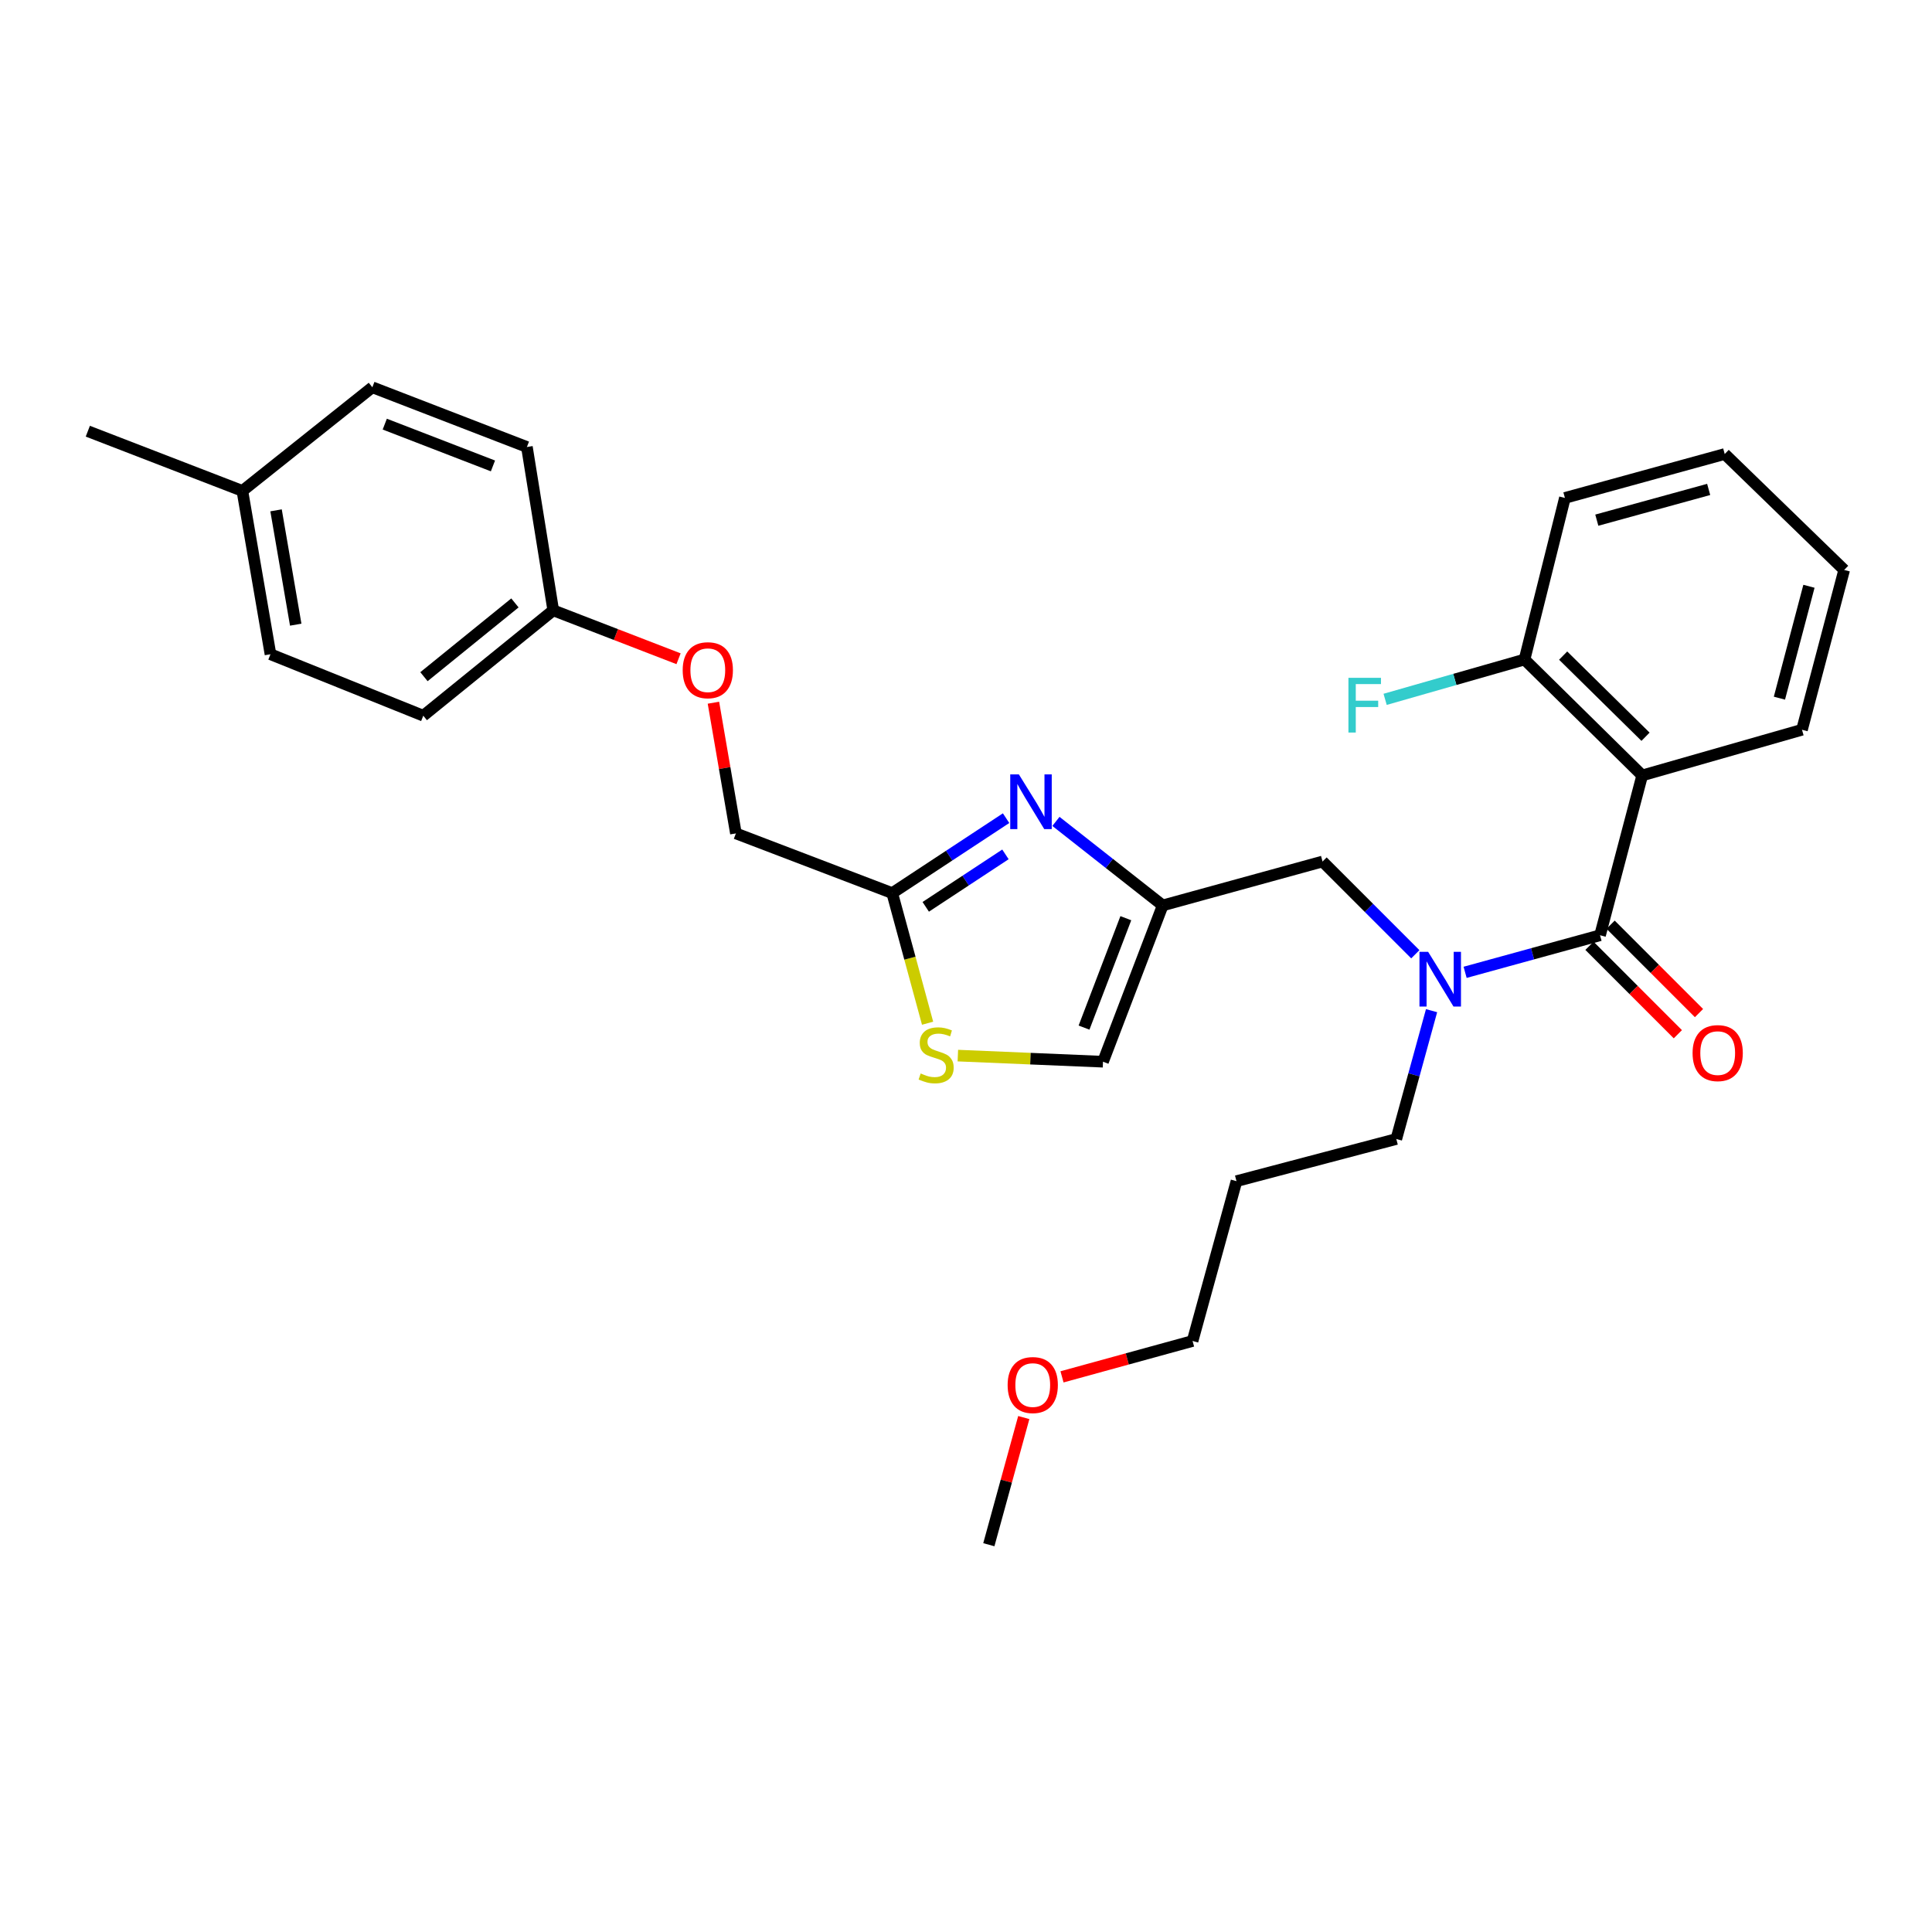 <?xml version='1.0' encoding='iso-8859-1'?>
<svg version='1.1' baseProfile='full'
              xmlns='http://www.w3.org/2000/svg'
                      xmlns:rdkit='http://www.rdkit.org/xml'
                      xmlns:xlink='http://www.w3.org/1999/xlink'
                  xml:space='preserve'
width='1000px' height='1000px' viewBox='0 0 1000 1000'>
<!-- END OF HEADER -->
<rect style='opacity:1.0;fill:#FFFFFF;stroke:none' width='1000' height='1000' x='0' y='0'> </rect>
<path class='bond-0' d='M 849.996,401.364 L 789.09,341.361' style='fill:none;fill-rule:evenodd;stroke:#000000;stroke-width:6px;stroke-linecap:butt;stroke-linejoin:miter;stroke-opacity:1' />
<path class='bond-0' d='M 851.719,381.341 L 809.085,339.339' style='fill:none;fill-rule:evenodd;stroke:#000000;stroke-width:6px;stroke-linecap:butt;stroke-linejoin:miter;stroke-opacity:1' />
<path class='bond-1' d='M 849.996,401.364 L 932.71,377.724' style='fill:none;fill-rule:evenodd;stroke:#000000;stroke-width:6px;stroke-linecap:butt;stroke-linejoin:miter;stroke-opacity:1' />
<path class='bond-2' d='M 849.996,401.364 L 828.178,484.088' style='fill:none;fill-rule:evenodd;stroke:#000000;stroke-width:6px;stroke-linecap:butt;stroke-linejoin:miter;stroke-opacity:1' />
<path class='bond-3' d='M 732.561,493.924 L 708.555,469.917' style='fill:none;fill-rule:evenodd;stroke:#0000FF;stroke-width:6px;stroke-linecap:butt;stroke-linejoin:miter;stroke-opacity:1' />
<path class='bond-3' d='M 708.555,469.917 L 684.548,445.911' style='fill:none;fill-rule:evenodd;stroke:#000000;stroke-width:6px;stroke-linecap:butt;stroke-linejoin:miter;stroke-opacity:1' />
<path class='bond-4' d='M 758.339,503.277 L 793.258,493.682' style='fill:none;fill-rule:evenodd;stroke:#0000FF;stroke-width:6px;stroke-linecap:butt;stroke-linejoin:miter;stroke-opacity:1' />
<path class='bond-4' d='M 793.258,493.682 L 828.178,484.088' style='fill:none;fill-rule:evenodd;stroke:#000000;stroke-width:6px;stroke-linecap:butt;stroke-linejoin:miter;stroke-opacity:1' />
<path class='bond-5' d='M 740.975,523.122 L 731.85,556.336' style='fill:none;fill-rule:evenodd;stroke:#0000FF;stroke-width:6px;stroke-linecap:butt;stroke-linejoin:miter;stroke-opacity:1' />
<path class='bond-5' d='M 731.85,556.336 L 722.725,589.549' style='fill:none;fill-rule:evenodd;stroke:#000000;stroke-width:6px;stroke-linecap:butt;stroke-linejoin:miter;stroke-opacity:1' />
<path class='bond-6' d='M 822.706,489.558 L 845.578,512.436' style='fill:none;fill-rule:evenodd;stroke:#000000;stroke-width:6px;stroke-linecap:butt;stroke-linejoin:miter;stroke-opacity:1' />
<path class='bond-6' d='M 845.578,512.436 L 868.45,535.315' style='fill:none;fill-rule:evenodd;stroke:#FF0000;stroke-width:6px;stroke-linecap:butt;stroke-linejoin:miter;stroke-opacity:1' />
<path class='bond-6' d='M 833.649,478.618 L 856.521,501.496' style='fill:none;fill-rule:evenodd;stroke:#000000;stroke-width:6px;stroke-linecap:butt;stroke-linejoin:miter;stroke-opacity:1' />
<path class='bond-6' d='M 856.521,501.496 L 879.393,524.375' style='fill:none;fill-rule:evenodd;stroke:#FF0000;stroke-width:6px;stroke-linecap:butt;stroke-linejoin:miter;stroke-opacity:1' />
<path class='bond-7' d='M 789.09,341.361 L 753.013,351.671' style='fill:none;fill-rule:evenodd;stroke:#000000;stroke-width:6px;stroke-linecap:butt;stroke-linejoin:miter;stroke-opacity:1' />
<path class='bond-7' d='M 753.013,351.671 L 716.937,361.981' style='fill:none;fill-rule:evenodd;stroke:#33CCCC;stroke-width:6px;stroke-linecap:butt;stroke-linejoin:miter;stroke-opacity:1' />
<path class='bond-8' d='M 789.09,341.361 L 809.996,257.726' style='fill:none;fill-rule:evenodd;stroke:#000000;stroke-width:6px;stroke-linecap:butt;stroke-linejoin:miter;stroke-opacity:1' />
<path class='bond-9' d='M 640.002,611.367 L 722.725,589.549' style='fill:none;fill-rule:evenodd;stroke:#000000;stroke-width:6px;stroke-linecap:butt;stroke-linejoin:miter;stroke-opacity:1' />
<path class='bond-10' d='M 640.002,611.367 L 617.273,694.09' style='fill:none;fill-rule:evenodd;stroke:#000000;stroke-width:6px;stroke-linecap:butt;stroke-linejoin:miter;stroke-opacity:1' />
<path class='bond-11' d='M 684.548,445.911 L 601.816,468.64' style='fill:none;fill-rule:evenodd;stroke:#000000;stroke-width:6px;stroke-linecap:butt;stroke-linejoin:miter;stroke-opacity:1' />
<path class='bond-12' d='M 549.694,712.658 L 583.483,703.374' style='fill:none;fill-rule:evenodd;stroke:#FF0000;stroke-width:6px;stroke-linecap:butt;stroke-linejoin:miter;stroke-opacity:1' />
<path class='bond-12' d='M 583.483,703.374 L 617.273,694.09' style='fill:none;fill-rule:evenodd;stroke:#000000;stroke-width:6px;stroke-linecap:butt;stroke-linejoin:miter;stroke-opacity:1' />
<path class='bond-13' d='M 529.904,733.724 L 520.862,766.634' style='fill:none;fill-rule:evenodd;stroke:#FF0000;stroke-width:6px;stroke-linecap:butt;stroke-linejoin:miter;stroke-opacity:1' />
<path class='bond-13' d='M 520.862,766.634 L 511.82,799.543' style='fill:none;fill-rule:evenodd;stroke:#000000;stroke-width:6px;stroke-linecap:butt;stroke-linejoin:miter;stroke-opacity:1' />
<path class='bond-14' d='M 369.268,363.725 L 375.086,397.545' style='fill:none;fill-rule:evenodd;stroke:#FF0000;stroke-width:6px;stroke-linecap:butt;stroke-linejoin:miter;stroke-opacity:1' />
<path class='bond-14' d='M 375.086,397.545 L 380.905,431.366' style='fill:none;fill-rule:evenodd;stroke:#000000;stroke-width:6px;stroke-linecap:butt;stroke-linejoin:miter;stroke-opacity:1' />
<path class='bond-15' d='M 351.216,340.968 L 318.788,328.438' style='fill:none;fill-rule:evenodd;stroke:#FF0000;stroke-width:6px;stroke-linecap:butt;stroke-linejoin:miter;stroke-opacity:1' />
<path class='bond-15' d='M 318.788,328.438 L 286.361,315.907' style='fill:none;fill-rule:evenodd;stroke:#000000;stroke-width:6px;stroke-linecap:butt;stroke-linejoin:miter;stroke-opacity:1' />
<path class='bond-16' d='M 380.905,431.366 L 461.815,462.27' style='fill:none;fill-rule:evenodd;stroke:#000000;stroke-width:6px;stroke-linecap:butt;stroke-linejoin:miter;stroke-opacity:1' />
<path class='bond-17' d='M 495.785,546.378 L 533.348,547.96' style='fill:none;fill-rule:evenodd;stroke:#CCCC00;stroke-width:6px;stroke-linecap:butt;stroke-linejoin:miter;stroke-opacity:1' />
<path class='bond-17' d='M 533.348,547.96 L 570.912,549.541' style='fill:none;fill-rule:evenodd;stroke:#000000;stroke-width:6px;stroke-linecap:butt;stroke-linejoin:miter;stroke-opacity:1' />
<path class='bond-18' d='M 480.117,529.618 L 470.966,495.944' style='fill:none;fill-rule:evenodd;stroke:#CCCC00;stroke-width:6px;stroke-linecap:butt;stroke-linejoin:miter;stroke-opacity:1' />
<path class='bond-18' d='M 470.966,495.944 L 461.815,462.27' style='fill:none;fill-rule:evenodd;stroke:#000000;stroke-width:6px;stroke-linecap:butt;stroke-linejoin:miter;stroke-opacity:1' />
<path class='bond-19' d='M 570.912,549.541 L 601.816,468.64' style='fill:none;fill-rule:evenodd;stroke:#000000;stroke-width:6px;stroke-linecap:butt;stroke-linejoin:miter;stroke-opacity:1' />
<path class='bond-19' d='M 561.093,531.884 L 582.726,475.254' style='fill:none;fill-rule:evenodd;stroke:#000000;stroke-width:6px;stroke-linecap:butt;stroke-linejoin:miter;stroke-opacity:1' />
<path class='bond-20' d='M 286.361,315.907 L 272.727,231.361' style='fill:none;fill-rule:evenodd;stroke:#000000;stroke-width:6px;stroke-linecap:butt;stroke-linejoin:miter;stroke-opacity:1' />
<path class='bond-21' d='M 286.361,315.907 L 219.094,370.452' style='fill:none;fill-rule:evenodd;stroke:#000000;stroke-width:6px;stroke-linecap:butt;stroke-linejoin:miter;stroke-opacity:1' />
<path class='bond-21' d='M 266.525,312.07 L 219.438,350.251' style='fill:none;fill-rule:evenodd;stroke:#000000;stroke-width:6px;stroke-linecap:butt;stroke-linejoin:miter;stroke-opacity:1' />
<path class='bond-22' d='M 125.453,254.09 L 139.998,338.636' style='fill:none;fill-rule:evenodd;stroke:#000000;stroke-width:6px;stroke-linecap:butt;stroke-linejoin:miter;stroke-opacity:1' />
<path class='bond-22' d='M 142.884,264.149 L 153.066,323.331' style='fill:none;fill-rule:evenodd;stroke:#000000;stroke-width:6px;stroke-linecap:butt;stroke-linejoin:miter;stroke-opacity:1' />
<path class='bond-23' d='M 125.453,254.09 L 45.455,223.186' style='fill:none;fill-rule:evenodd;stroke:#000000;stroke-width:6px;stroke-linecap:butt;stroke-linejoin:miter;stroke-opacity:1' />
<path class='bond-24' d='M 125.453,254.09 L 192.729,200.457' style='fill:none;fill-rule:evenodd;stroke:#000000;stroke-width:6px;stroke-linecap:butt;stroke-linejoin:miter;stroke-opacity:1' />
<path class='bond-25' d='M 272.727,231.361 L 192.729,200.457' style='fill:none;fill-rule:evenodd;stroke:#000000;stroke-width:6px;stroke-linecap:butt;stroke-linejoin:miter;stroke-opacity:1' />
<path class='bond-25' d='M 255.152,241.16 L 199.153,219.527' style='fill:none;fill-rule:evenodd;stroke:#000000;stroke-width:6px;stroke-linecap:butt;stroke-linejoin:miter;stroke-opacity:1' />
<path class='bond-26' d='M 219.094,370.452 L 139.998,338.636' style='fill:none;fill-rule:evenodd;stroke:#000000;stroke-width:6px;stroke-linecap:butt;stroke-linejoin:miter;stroke-opacity:1' />
<path class='bond-27' d='M 601.816,468.64 L 574.181,446.898' style='fill:none;fill-rule:evenodd;stroke:#000000;stroke-width:6px;stroke-linecap:butt;stroke-linejoin:miter;stroke-opacity:1' />
<path class='bond-27' d='M 574.181,446.898 L 546.547,425.155' style='fill:none;fill-rule:evenodd;stroke:#0000FF;stroke-width:6px;stroke-linecap:butt;stroke-linejoin:miter;stroke-opacity:1' />
<path class='bond-28' d='M 520.748,423.482 L 491.281,442.876' style='fill:none;fill-rule:evenodd;stroke:#0000FF;stroke-width:6px;stroke-linecap:butt;stroke-linejoin:miter;stroke-opacity:1' />
<path class='bond-28' d='M 491.281,442.876 L 461.815,462.27' style='fill:none;fill-rule:evenodd;stroke:#000000;stroke-width:6px;stroke-linecap:butt;stroke-linejoin:miter;stroke-opacity:1' />
<path class='bond-28' d='M 520.415,442.225 L 499.788,455.801' style='fill:none;fill-rule:evenodd;stroke:#0000FF;stroke-width:6px;stroke-linecap:butt;stroke-linejoin:miter;stroke-opacity:1' />
<path class='bond-28' d='M 499.788,455.801 L 479.162,469.377' style='fill:none;fill-rule:evenodd;stroke:#000000;stroke-width:6px;stroke-linecap:butt;stroke-linejoin:miter;stroke-opacity:1' />
<path class='bond-29' d='M 932.71,377.724 L 954.545,295.001' style='fill:none;fill-rule:evenodd;stroke:#000000;stroke-width:6px;stroke-linecap:butt;stroke-linejoin:miter;stroke-opacity:1' />
<path class='bond-29' d='M 921.025,361.367 L 936.309,303.46' style='fill:none;fill-rule:evenodd;stroke:#000000;stroke-width:6px;stroke-linecap:butt;stroke-linejoin:miter;stroke-opacity:1' />
<path class='bond-30' d='M 809.996,257.726 L 892.711,234.997' style='fill:none;fill-rule:evenodd;stroke:#000000;stroke-width:6px;stroke-linecap:butt;stroke-linejoin:miter;stroke-opacity:1' />
<path class='bond-30' d='M 826.503,269.238 L 884.404,253.327' style='fill:none;fill-rule:evenodd;stroke:#000000;stroke-width:6px;stroke-linecap:butt;stroke-linejoin:miter;stroke-opacity:1' />
<path class='bond-31' d='M 954.545,295.001 L 892.711,234.997' style='fill:none;fill-rule:evenodd;stroke:#000000;stroke-width:6px;stroke-linecap:butt;stroke-linejoin:miter;stroke-opacity:1' />
<path  class='atom-1' d='M 739.194 492.657
L 748.474 507.657
Q 749.394 509.137, 750.874 511.817
Q 752.354 514.497, 752.434 514.657
L 752.434 492.657
L 756.194 492.657
L 756.194 520.977
L 752.314 520.977
L 742.354 504.577
Q 741.194 502.657, 739.954 500.457
Q 738.754 498.257, 738.394 497.577
L 738.394 520.977
L 734.714 520.977
L 734.714 492.657
L 739.194 492.657
' fill='#0000FF'/>
<path  class='atom-3' d='M 876.075 545.082
Q 876.075 538.282, 879.435 534.482
Q 882.795 530.682, 889.075 530.682
Q 895.355 530.682, 898.715 534.482
Q 902.075 538.282, 902.075 545.082
Q 902.075 551.962, 898.675 555.882
Q 895.275 559.762, 889.075 559.762
Q 882.835 559.762, 879.435 555.882
Q 876.075 552.002, 876.075 545.082
M 889.075 556.562
Q 893.395 556.562, 895.715 553.682
Q 898.075 550.762, 898.075 545.082
Q 898.075 539.522, 895.715 536.722
Q 893.395 533.882, 889.075 533.882
Q 884.755 533.882, 882.395 536.682
Q 880.075 539.482, 880.075 545.082
Q 880.075 550.802, 882.395 553.682
Q 884.755 556.562, 889.075 556.562
' fill='#FF0000'/>
<path  class='atom-5' d='M 697.946 350.841
L 714.786 350.841
L 714.786 354.081
L 701.746 354.081
L 701.746 362.681
L 713.346 362.681
L 713.346 365.961
L 701.746 365.961
L 701.746 379.161
L 697.946 379.161
L 697.946 350.841
' fill='#33CCCC'/>
<path  class='atom-8' d='M 521.549 716.899
Q 521.549 710.099, 524.909 706.299
Q 528.269 702.499, 534.549 702.499
Q 540.829 702.499, 544.189 706.299
Q 547.549 710.099, 547.549 716.899
Q 547.549 723.779, 544.149 727.699
Q 540.749 731.579, 534.549 731.579
Q 528.309 731.579, 524.909 727.699
Q 521.549 723.819, 521.549 716.899
M 534.549 728.379
Q 538.869 728.379, 541.189 725.499
Q 543.549 722.579, 543.549 716.899
Q 543.549 711.339, 541.189 708.539
Q 538.869 705.699, 534.549 705.699
Q 530.229 705.699, 527.869 708.499
Q 525.549 711.299, 525.549 716.899
Q 525.549 722.619, 527.869 725.499
Q 530.229 728.379, 534.549 728.379
' fill='#FF0000'/>
<path  class='atom-9' d='M 353.36 346.9
Q 353.36 340.1, 356.72 336.3
Q 360.08 332.5, 366.36 332.5
Q 372.64 332.5, 376 336.3
Q 379.36 340.1, 379.36 346.9
Q 379.36 353.78, 375.96 357.7
Q 372.56 361.58, 366.36 361.58
Q 360.12 361.58, 356.72 357.7
Q 353.36 353.82, 353.36 346.9
M 366.36 358.38
Q 370.68 358.38, 373 355.5
Q 375.36 352.58, 375.36 346.9
Q 375.36 341.34, 373 338.54
Q 370.68 335.7, 366.36 335.7
Q 362.04 335.7, 359.68 338.5
Q 357.36 341.3, 357.36 346.9
Q 357.36 352.62, 359.68 355.5
Q 362.04 358.38, 366.36 358.38
' fill='#FF0000'/>
<path  class='atom-11' d='M 476.544 555.625
Q 476.864 555.745, 478.184 556.305
Q 479.504 556.865, 480.944 557.225
Q 482.424 557.545, 483.864 557.545
Q 486.544 557.545, 488.104 556.265
Q 489.664 554.945, 489.664 552.665
Q 489.664 551.105, 488.864 550.145
Q 488.104 549.185, 486.904 548.665
Q 485.704 548.145, 483.704 547.545
Q 481.184 546.785, 479.664 546.065
Q 478.184 545.345, 477.104 543.825
Q 476.064 542.305, 476.064 539.745
Q 476.064 536.185, 478.464 533.985
Q 480.904 531.785, 485.704 531.785
Q 488.984 531.785, 492.704 533.345
L 491.784 536.425
Q 488.384 535.025, 485.824 535.025
Q 483.064 535.025, 481.544 536.185
Q 480.024 537.305, 480.064 539.265
Q 480.064 540.785, 480.824 541.705
Q 481.624 542.625, 482.744 543.145
Q 483.904 543.665, 485.824 544.265
Q 488.384 545.065, 489.904 545.865
Q 491.424 546.665, 492.504 548.305
Q 493.624 549.905, 493.624 552.665
Q 493.624 556.585, 490.984 558.705
Q 488.384 560.785, 484.024 560.785
Q 481.504 560.785, 479.584 560.225
Q 477.704 559.705, 475.464 558.785
L 476.544 555.625
' fill='#CCCC00'/>
<path  class='atom-21' d='M 527.378 400.838
L 536.658 415.838
Q 537.578 417.318, 539.058 419.998
Q 540.538 422.678, 540.618 422.838
L 540.618 400.838
L 544.378 400.838
L 544.378 429.158
L 540.498 429.158
L 530.538 412.758
Q 529.378 410.838, 528.138 408.638
Q 526.938 406.438, 526.578 405.758
L 526.578 429.158
L 522.898 429.158
L 522.898 400.838
L 527.378 400.838
' fill='#0000FF'/>
</svg>
